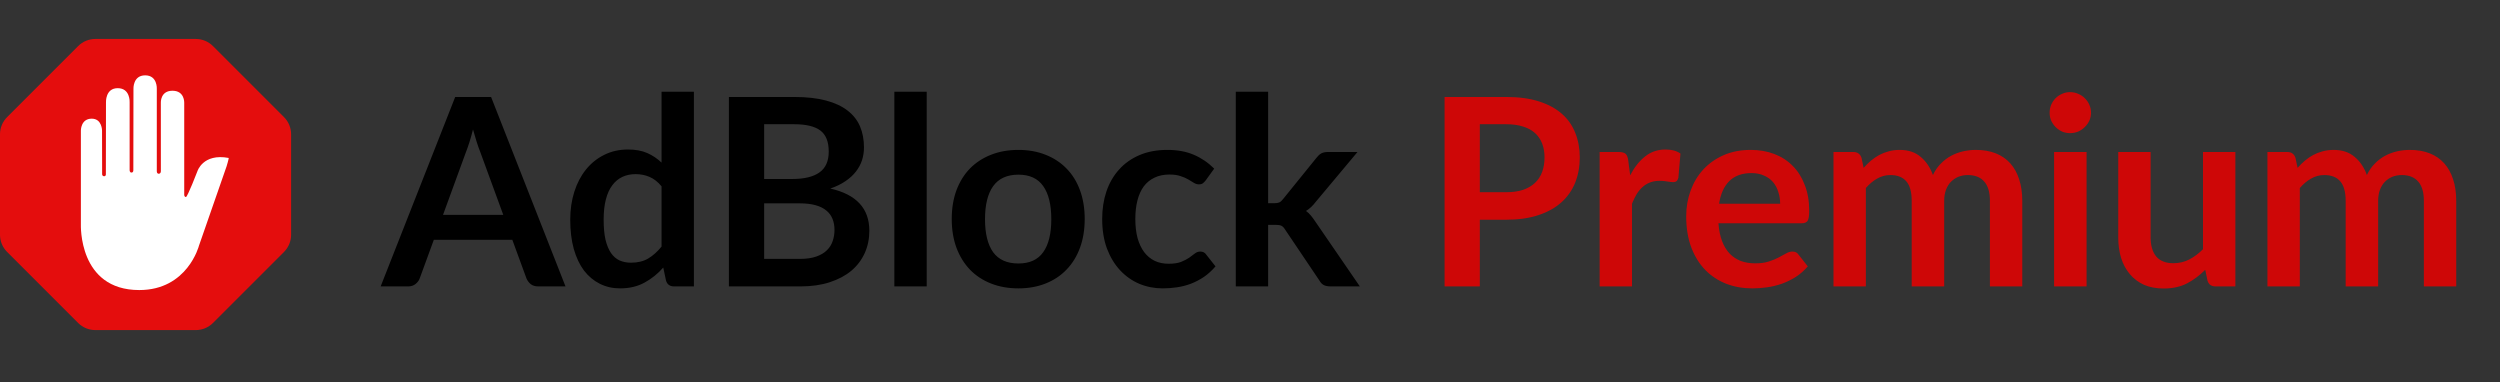 <svg width="229" height="35" viewBox="0 0 229 35" fill="none" xmlns="http://www.w3.org/2000/svg">
<rect x="0" y="0" width="229" height="35" fill="#333333" stroke="none"/>
<path d="M46.1 19.683L43.988 13.911C43.884 13.655 43.776 13.351 43.664 12.999C43.552 12.647 43.44 12.267 43.328 11.859C43.224 12.267 43.116 12.651 43.004 13.011C42.892 13.363 42.784 13.671 42.68 13.935L40.58 19.683H46.1ZM51.8 26.235H49.304C49.024 26.235 48.796 26.167 48.62 26.031C48.444 25.887 48.312 25.711 48.224 25.503L46.928 21.963H39.74L38.444 25.503C38.38 25.687 38.256 25.855 38.072 26.007C37.888 26.159 37.66 26.235 37.388 26.235H34.868L41.696 8.883H44.984L51.8 26.235ZM60.598 17.067C60.262 16.659 59.894 16.371 59.494 16.203C59.102 16.035 58.678 15.951 58.222 15.951C57.774 15.951 57.37 16.035 57.01 16.203C56.65 16.371 56.342 16.627 56.086 16.971C55.83 17.307 55.634 17.739 55.498 18.267C55.362 18.787 55.294 19.403 55.294 20.115C55.294 20.835 55.35 21.447 55.462 21.951C55.582 22.447 55.75 22.855 55.966 23.175C56.182 23.487 56.446 23.715 56.758 23.859C57.07 23.995 57.418 24.063 57.802 24.063C58.418 24.063 58.942 23.935 59.374 23.679C59.806 23.423 60.214 23.059 60.598 22.587V17.067ZM63.562 8.403V26.235H61.75C61.358 26.235 61.11 26.055 61.006 25.695L60.754 24.507C60.258 25.075 59.686 25.535 59.038 25.887C58.398 26.239 57.65 26.415 56.794 26.415C56.122 26.415 55.506 26.275 54.946 25.995C54.386 25.715 53.902 25.311 53.494 24.783C53.094 24.247 52.782 23.587 52.558 22.803C52.342 22.019 52.234 21.123 52.234 20.115C52.234 19.203 52.358 18.355 52.606 17.571C52.854 16.787 53.21 16.107 53.674 15.531C54.138 14.955 54.694 14.507 55.342 14.187C55.99 13.859 56.718 13.695 57.526 13.695C58.214 13.695 58.802 13.803 59.29 14.019C59.778 14.235 60.214 14.527 60.598 14.895V8.403H63.562ZM73.26 23.715C73.86 23.715 74.364 23.643 74.772 23.499C75.18 23.355 75.504 23.163 75.744 22.923C75.992 22.683 76.168 22.403 76.272 22.083C76.384 21.763 76.44 21.423 76.44 21.063C76.44 20.687 76.38 20.351 76.26 20.055C76.14 19.751 75.952 19.495 75.696 19.287C75.44 19.071 75.108 18.907 74.7 18.795C74.3 18.683 73.816 18.627 73.248 18.627H69.996V23.715H73.26ZM69.996 11.379V16.395H72.564C73.668 16.395 74.5 16.195 75.06 15.795C75.628 15.395 75.912 14.759 75.912 13.887C75.912 12.983 75.656 12.339 75.144 11.955C74.632 11.571 73.832 11.379 72.744 11.379H69.996ZM72.744 8.883C73.88 8.883 74.852 8.991 75.66 9.207C76.468 9.423 77.128 9.731 77.64 10.131C78.16 10.531 78.54 11.015 78.78 11.583C79.02 12.151 79.14 12.791 79.14 13.503C79.14 13.911 79.08 14.303 78.96 14.679C78.84 15.047 78.652 15.395 78.396 15.723C78.148 16.043 77.828 16.335 77.436 16.599C77.052 16.863 76.592 17.087 76.056 17.271C78.44 17.807 79.632 19.095 79.632 21.135C79.632 21.871 79.492 22.551 79.212 23.175C78.932 23.799 78.524 24.339 77.988 24.795C77.452 25.243 76.792 25.595 76.008 25.851C75.224 26.107 74.328 26.235 73.32 26.235H66.768V8.883H72.744ZM84.886 8.403V26.235H81.922V8.403H84.886ZM93.287 13.731C94.199 13.731 95.027 13.879 95.771 14.175C96.523 14.471 97.163 14.891 97.691 15.435C98.227 15.979 98.639 16.643 98.927 17.427C99.215 18.211 99.359 19.087 99.359 20.055C99.359 21.031 99.215 21.911 98.927 22.695C98.639 23.479 98.227 24.147 97.691 24.699C97.163 25.251 96.523 25.675 95.771 25.971C95.027 26.267 94.199 26.415 93.287 26.415C92.367 26.415 91.531 26.267 90.779 25.971C90.027 25.675 89.383 25.251 88.847 24.699C88.319 24.147 87.907 23.479 87.611 22.695C87.323 21.911 87.179 21.031 87.179 20.055C87.179 19.087 87.323 18.211 87.611 17.427C87.907 16.643 88.319 15.979 88.847 15.435C89.383 14.891 90.027 14.471 90.779 14.175C91.531 13.879 92.367 13.731 93.287 13.731ZM93.287 24.135C94.311 24.135 95.067 23.791 95.555 23.103C96.051 22.415 96.299 21.407 96.299 20.079C96.299 18.751 96.051 17.739 95.555 17.043C95.067 16.347 94.311 15.999 93.287 15.999C92.247 15.999 91.475 16.351 90.971 17.055C90.475 17.751 90.227 18.759 90.227 20.079C90.227 21.399 90.475 22.407 90.971 23.103C91.475 23.791 92.247 24.135 93.287 24.135ZM110.44 16.527C110.352 16.639 110.264 16.727 110.176 16.791C110.096 16.855 109.976 16.887 109.816 16.887C109.664 16.887 109.516 16.843 109.372 16.755C109.228 16.659 109.056 16.555 108.856 16.443C108.656 16.323 108.416 16.219 108.136 16.131C107.864 16.035 107.524 15.987 107.116 15.987C106.596 15.987 106.14 16.083 105.748 16.275C105.356 16.459 105.028 16.727 104.764 17.079C104.508 17.431 104.316 17.859 104.188 18.363C104.06 18.859 103.996 19.423 103.996 20.055C103.996 20.711 104.064 21.295 104.2 21.807C104.344 22.319 104.548 22.751 104.812 23.103C105.076 23.447 105.396 23.711 105.772 23.895C106.148 24.071 106.572 24.159 107.044 24.159C107.516 24.159 107.896 24.103 108.184 23.991C108.48 23.871 108.728 23.743 108.928 23.607C109.128 23.463 109.3 23.335 109.444 23.223C109.596 23.103 109.764 23.043 109.948 23.043C110.188 23.043 110.368 23.135 110.488 23.319L111.34 24.399C111.012 24.783 110.656 25.107 110.272 25.371C109.888 25.627 109.488 25.835 109.072 25.995C108.664 26.147 108.24 26.255 107.8 26.319C107.368 26.383 106.936 26.415 106.504 26.415C105.744 26.415 105.028 26.275 104.356 25.995C103.684 25.707 103.096 25.291 102.592 24.747C102.088 24.203 101.688 23.539 101.392 22.755C101.104 21.963 100.96 21.063 100.96 20.055C100.96 19.151 101.088 18.315 101.344 17.547C101.608 16.771 101.992 16.103 102.496 15.543C103 14.975 103.624 14.531 104.368 14.211C105.112 13.891 105.968 13.731 106.936 13.731C107.856 13.731 108.66 13.879 109.348 14.175C110.044 14.471 110.668 14.895 111.22 15.447L110.44 16.527ZM116.162 8.403V18.615H116.714C116.914 18.615 117.07 18.591 117.182 18.543C117.302 18.487 117.422 18.379 117.542 18.219L120.602 14.439C120.73 14.271 120.87 14.143 121.022 14.055C121.182 13.967 121.386 13.923 121.634 13.923H124.346L120.518 18.495C120.246 18.855 119.95 19.131 119.63 19.323C119.798 19.443 119.946 19.583 120.074 19.743C120.21 19.903 120.338 20.075 120.458 20.259L124.562 26.235H121.886C121.654 26.235 121.454 26.199 121.286 26.127C121.118 26.047 120.978 25.907 120.866 25.707L117.722 21.039C117.61 20.855 117.494 20.735 117.374 20.679C117.254 20.623 117.074 20.595 116.834 20.595H116.162V26.235H113.198V8.403H116.162Z" fill="black"/>
<path d="M137.963 17.607C138.555 17.607 139.071 17.535 139.511 17.391C139.951 17.239 140.315 17.027 140.603 16.755C140.899 16.475 141.119 16.139 141.263 15.747C141.407 15.347 141.479 14.903 141.479 14.415C141.479 13.951 141.407 13.531 141.263 13.155C141.119 12.779 140.903 12.459 140.615 12.195C140.327 11.931 139.963 11.731 139.523 11.595C139.083 11.451 138.563 11.379 137.963 11.379H135.551V17.607H137.963ZM137.963 8.883C139.123 8.883 140.127 9.019 140.975 9.291C141.823 9.563 142.523 9.943 143.075 10.431C143.627 10.919 144.035 11.503 144.299 12.183C144.571 12.863 144.707 13.607 144.707 14.415C144.707 15.255 144.567 16.027 144.287 16.731C144.007 17.427 143.587 18.027 143.027 18.531C142.467 19.035 141.763 19.427 140.915 19.707C140.075 19.987 139.091 20.127 137.963 20.127H135.551V26.235H132.323V8.883H137.963ZM149.323 16.059C149.707 15.323 150.163 14.747 150.691 14.331C151.219 13.907 151.843 13.695 152.562 13.695C153.131 13.695 153.587 13.819 153.931 14.067L153.739 16.287C153.699 16.431 153.639 16.535 153.559 16.599C153.487 16.655 153.387 16.683 153.259 16.683C153.139 16.683 152.959 16.663 152.719 16.623C152.487 16.583 152.259 16.563 152.035 16.563C151.707 16.563 151.415 16.611 151.159 16.707C150.903 16.803 150.671 16.943 150.463 17.127C150.263 17.303 150.083 17.519 149.923 17.775C149.771 18.031 149.627 18.323 149.491 18.651V26.235H146.527V13.923H148.267C148.571 13.923 148.783 13.979 148.903 14.091C149.023 14.195 149.103 14.387 149.143 14.667L149.323 16.059ZM163.06 18.663C163.06 18.279 163.004 17.919 162.892 17.583C162.788 17.239 162.628 16.939 162.412 16.683C162.196 16.427 161.92 16.227 161.584 16.083C161.256 15.931 160.872 15.855 160.432 15.855C159.576 15.855 158.9 16.099 158.404 16.587C157.916 17.075 157.604 17.767 157.468 18.663H163.06ZM157.408 20.451C157.456 21.083 157.568 21.631 157.744 22.095C157.92 22.551 158.152 22.931 158.44 23.235C158.728 23.531 159.068 23.755 159.46 23.907C159.86 24.051 160.3 24.123 160.78 24.123C161.26 24.123 161.672 24.067 162.016 23.955C162.368 23.843 162.672 23.719 162.928 23.583C163.192 23.447 163.42 23.323 163.612 23.211C163.812 23.099 164.004 23.043 164.188 23.043C164.436 23.043 164.62 23.135 164.74 23.319L165.592 24.399C165.264 24.783 164.896 25.107 164.488 25.371C164.08 25.627 163.652 25.835 163.204 25.995C162.764 26.147 162.312 26.255 161.848 26.319C161.392 26.383 160.948 26.415 160.516 26.415C159.66 26.415 158.864 26.275 158.128 25.995C157.392 25.707 156.752 25.287 156.208 24.735C155.664 24.175 155.236 23.487 154.924 22.671C154.612 21.847 154.456 20.895 154.456 19.815C154.456 18.975 154.592 18.187 154.864 17.451C155.136 16.707 155.524 16.063 156.028 15.519C156.54 14.967 157.16 14.531 157.888 14.211C158.624 13.891 159.452 13.731 160.372 13.731C161.148 13.731 161.864 13.855 162.52 14.103C163.176 14.351 163.74 14.715 164.212 15.195C164.684 15.667 165.052 16.251 165.316 16.947C165.588 17.635 165.724 18.423 165.724 19.311C165.724 19.759 165.676 20.063 165.58 20.223C165.484 20.375 165.3 20.451 165.028 20.451H157.408ZM167.948 26.235V13.923H169.76C170.144 13.923 170.396 14.103 170.516 14.463L170.708 15.375C170.924 15.135 171.148 14.915 171.38 14.715C171.62 14.515 171.872 14.343 172.136 14.199C172.408 14.055 172.696 13.943 173 13.863C173.312 13.775 173.652 13.731 174.02 13.731C174.796 13.731 175.432 13.943 175.928 14.367C176.432 14.783 176.808 15.339 177.056 16.035C177.248 15.627 177.488 15.279 177.776 14.991C178.064 14.695 178.38 14.455 178.724 14.271C179.068 14.087 179.432 13.951 179.816 13.863C180.208 13.775 180.6 13.731 180.992 13.731C181.672 13.731 182.276 13.835 182.804 14.043C183.332 14.251 183.776 14.555 184.136 14.955C184.496 15.355 184.768 15.843 184.952 16.419C185.144 16.995 185.24 17.655 185.24 18.399V26.235H182.276V18.399C182.276 17.615 182.104 17.027 181.76 16.635C181.416 16.235 180.912 16.035 180.248 16.035C179.944 16.035 179.66 16.087 179.396 16.191C179.14 16.295 178.912 16.447 178.712 16.647C178.52 16.839 178.368 17.083 178.256 17.379C178.144 17.675 178.088 18.015 178.088 18.399V26.235H175.112V18.399C175.112 17.575 174.944 16.975 174.608 16.599C174.28 16.223 173.796 16.035 173.156 16.035C172.724 16.035 172.32 16.143 171.944 16.359C171.576 16.567 171.232 16.855 170.912 17.223V26.235H167.948ZM191.13 13.923V26.235H188.154V13.923H191.13ZM191.538 10.335C191.538 10.591 191.486 10.831 191.382 11.055C191.278 11.279 191.138 11.475 190.962 11.643C190.794 11.811 190.594 11.947 190.362 12.051C190.13 12.147 189.882 12.195 189.618 12.195C189.362 12.195 189.118 12.147 188.886 12.051C188.662 11.947 188.466 11.811 188.298 11.643C188.13 11.475 187.994 11.279 187.89 11.055C187.794 10.831 187.746 10.591 187.746 10.335C187.746 10.071 187.794 9.823 187.89 9.591C187.994 9.359 188.13 9.159 188.298 8.991C188.466 8.823 188.662 8.691 188.886 8.595C189.118 8.491 189.362 8.439 189.618 8.439C189.882 8.439 190.13 8.491 190.362 8.595C190.594 8.691 190.794 8.823 190.962 8.991C191.138 9.159 191.278 9.359 191.382 9.591C191.486 9.823 191.538 10.071 191.538 10.335ZM204.76 13.923V26.235H202.948C202.556 26.235 202.308 26.055 202.204 25.695L202 24.711C201.496 25.223 200.94 25.639 200.332 25.959C199.724 26.271 199.008 26.427 198.184 26.427C197.512 26.427 196.916 26.315 196.396 26.091C195.884 25.859 195.452 25.535 195.1 25.119C194.748 24.703 194.48 24.211 194.296 23.643C194.12 23.067 194.032 22.435 194.032 21.747V13.923H196.996V21.747C196.996 22.499 197.168 23.083 197.512 23.499C197.864 23.907 198.388 24.111 199.084 24.111C199.596 24.111 200.076 23.999 200.524 23.775C200.972 23.543 201.396 23.227 201.796 22.827V13.923H204.76ZM207.698 26.235V13.923H209.51C209.894 13.923 210.146 14.103 210.266 14.463L210.458 15.375C210.674 15.135 210.898 14.915 211.13 14.715C211.37 14.515 211.622 14.343 211.886 14.199C212.158 14.055 212.446 13.943 212.75 13.863C213.062 13.775 213.402 13.731 213.77 13.731C214.546 13.731 215.182 13.943 215.678 14.367C216.182 14.783 216.558 15.339 216.806 16.035C216.998 15.627 217.238 15.279 217.526 14.991C217.814 14.695 218.13 14.455 218.474 14.271C218.818 14.087 219.182 13.951 219.566 13.863C219.958 13.775 220.35 13.731 220.742 13.731C221.422 13.731 222.026 13.835 222.554 14.043C223.082 14.251 223.526 14.555 223.886 14.955C224.246 15.355 224.518 15.843 224.702 16.419C224.894 16.995 224.99 17.655 224.99 18.399V26.235H222.026V18.399C222.026 17.615 221.854 17.027 221.51 16.635C221.166 16.235 220.662 16.035 219.998 16.035C219.694 16.035 219.41 16.087 219.146 16.191C218.89 16.295 218.662 16.447 218.462 16.647C218.27 16.839 218.118 17.083 218.006 17.379C217.894 17.675 217.838 18.015 217.838 18.399V26.235H214.862V18.399C214.862 17.575 214.694 16.975 214.358 16.599C214.03 16.223 213.546 16.035 212.906 16.035C212.474 16.035 212.07 16.143 211.694 16.359C211.326 16.567 210.982 16.855 210.662 17.223V26.235H207.698Z" fill="#CE0707"/>
<g clip-path="url(#clip0_3787_8931)">
<path fill-rule="evenodd" clip-rule="evenodd" d="M8.73 3.569C8.141 3.569 7.576 3.803 7.159 4.22L0.651 10.729C0.234 11.145 0 11.71 0 12.3V21.505C0 22.095 0.234 22.66 0.651 23.077L7.159 29.585C7.576 30.001 8.141 30.235 8.73 30.235H17.936C18.525 30.235 19.09 30.001 19.507 29.585L26.015 23.077C26.432 22.66 26.666 22.095 26.666 21.505V12.3C26.666 11.71 26.432 11.145 26.015 10.729L19.507 4.22C19.09 3.803 18.525 3.569 17.936 3.569H8.73Z" fill="#E40D0D"/>
<path fill-rule="evenodd" clip-rule="evenodd" d="M12.756 26.569C17.174 26.569 18.222 22.516 18.222 22.516L20.757 15.231C20.757 15.231 20.986 14.475 20.944 14.467C18.583 14.026 18.081 15.689 18.081 15.689C18.081 15.689 17.174 18.046 17.033 18.046C16.892 18.046 16.875 17.872 16.875 17.872V9.404C16.875 9.404 16.919 8.312 15.798 8.312C14.676 8.312 14.733 9.406 14.733 9.406L14.735 15.662C14.735 15.662 14.749 15.914 14.539 15.914C14.352 15.914 14.363 15.67 14.363 15.67V8.133C14.363 8.133 14.432 6.902 13.298 6.902C12.164 6.902 12.225 8.142 12.225 8.142L12.214 15.578C12.214 15.578 12.229 15.807 12.042 15.807C11.867 15.807 11.874 15.58 11.874 15.58V9.345C11.874 9.345 11.937 8.077 10.781 8.077C9.647 8.077 9.708 9.368 9.708 9.368L9.697 15.952C9.697 15.952 9.718 16.143 9.54 16.143C9.351 16.143 9.355 15.952 9.355 15.952L9.347 11.971C9.347 11.971 9.357 10.87 8.403 10.87C7.389 10.87 7.408 11.971 7.408 11.971V20.563C7.414 20.561 7.151 26.569 12.756 26.569Z" fill="white"/>
</g>
<defs>
<clipPath id="clip0_3787_8931">
<rect width="26.666" height="26.666" fill="white" transform="translate(0 3.569)"/>
</clipPath>
</defs>
</svg>
